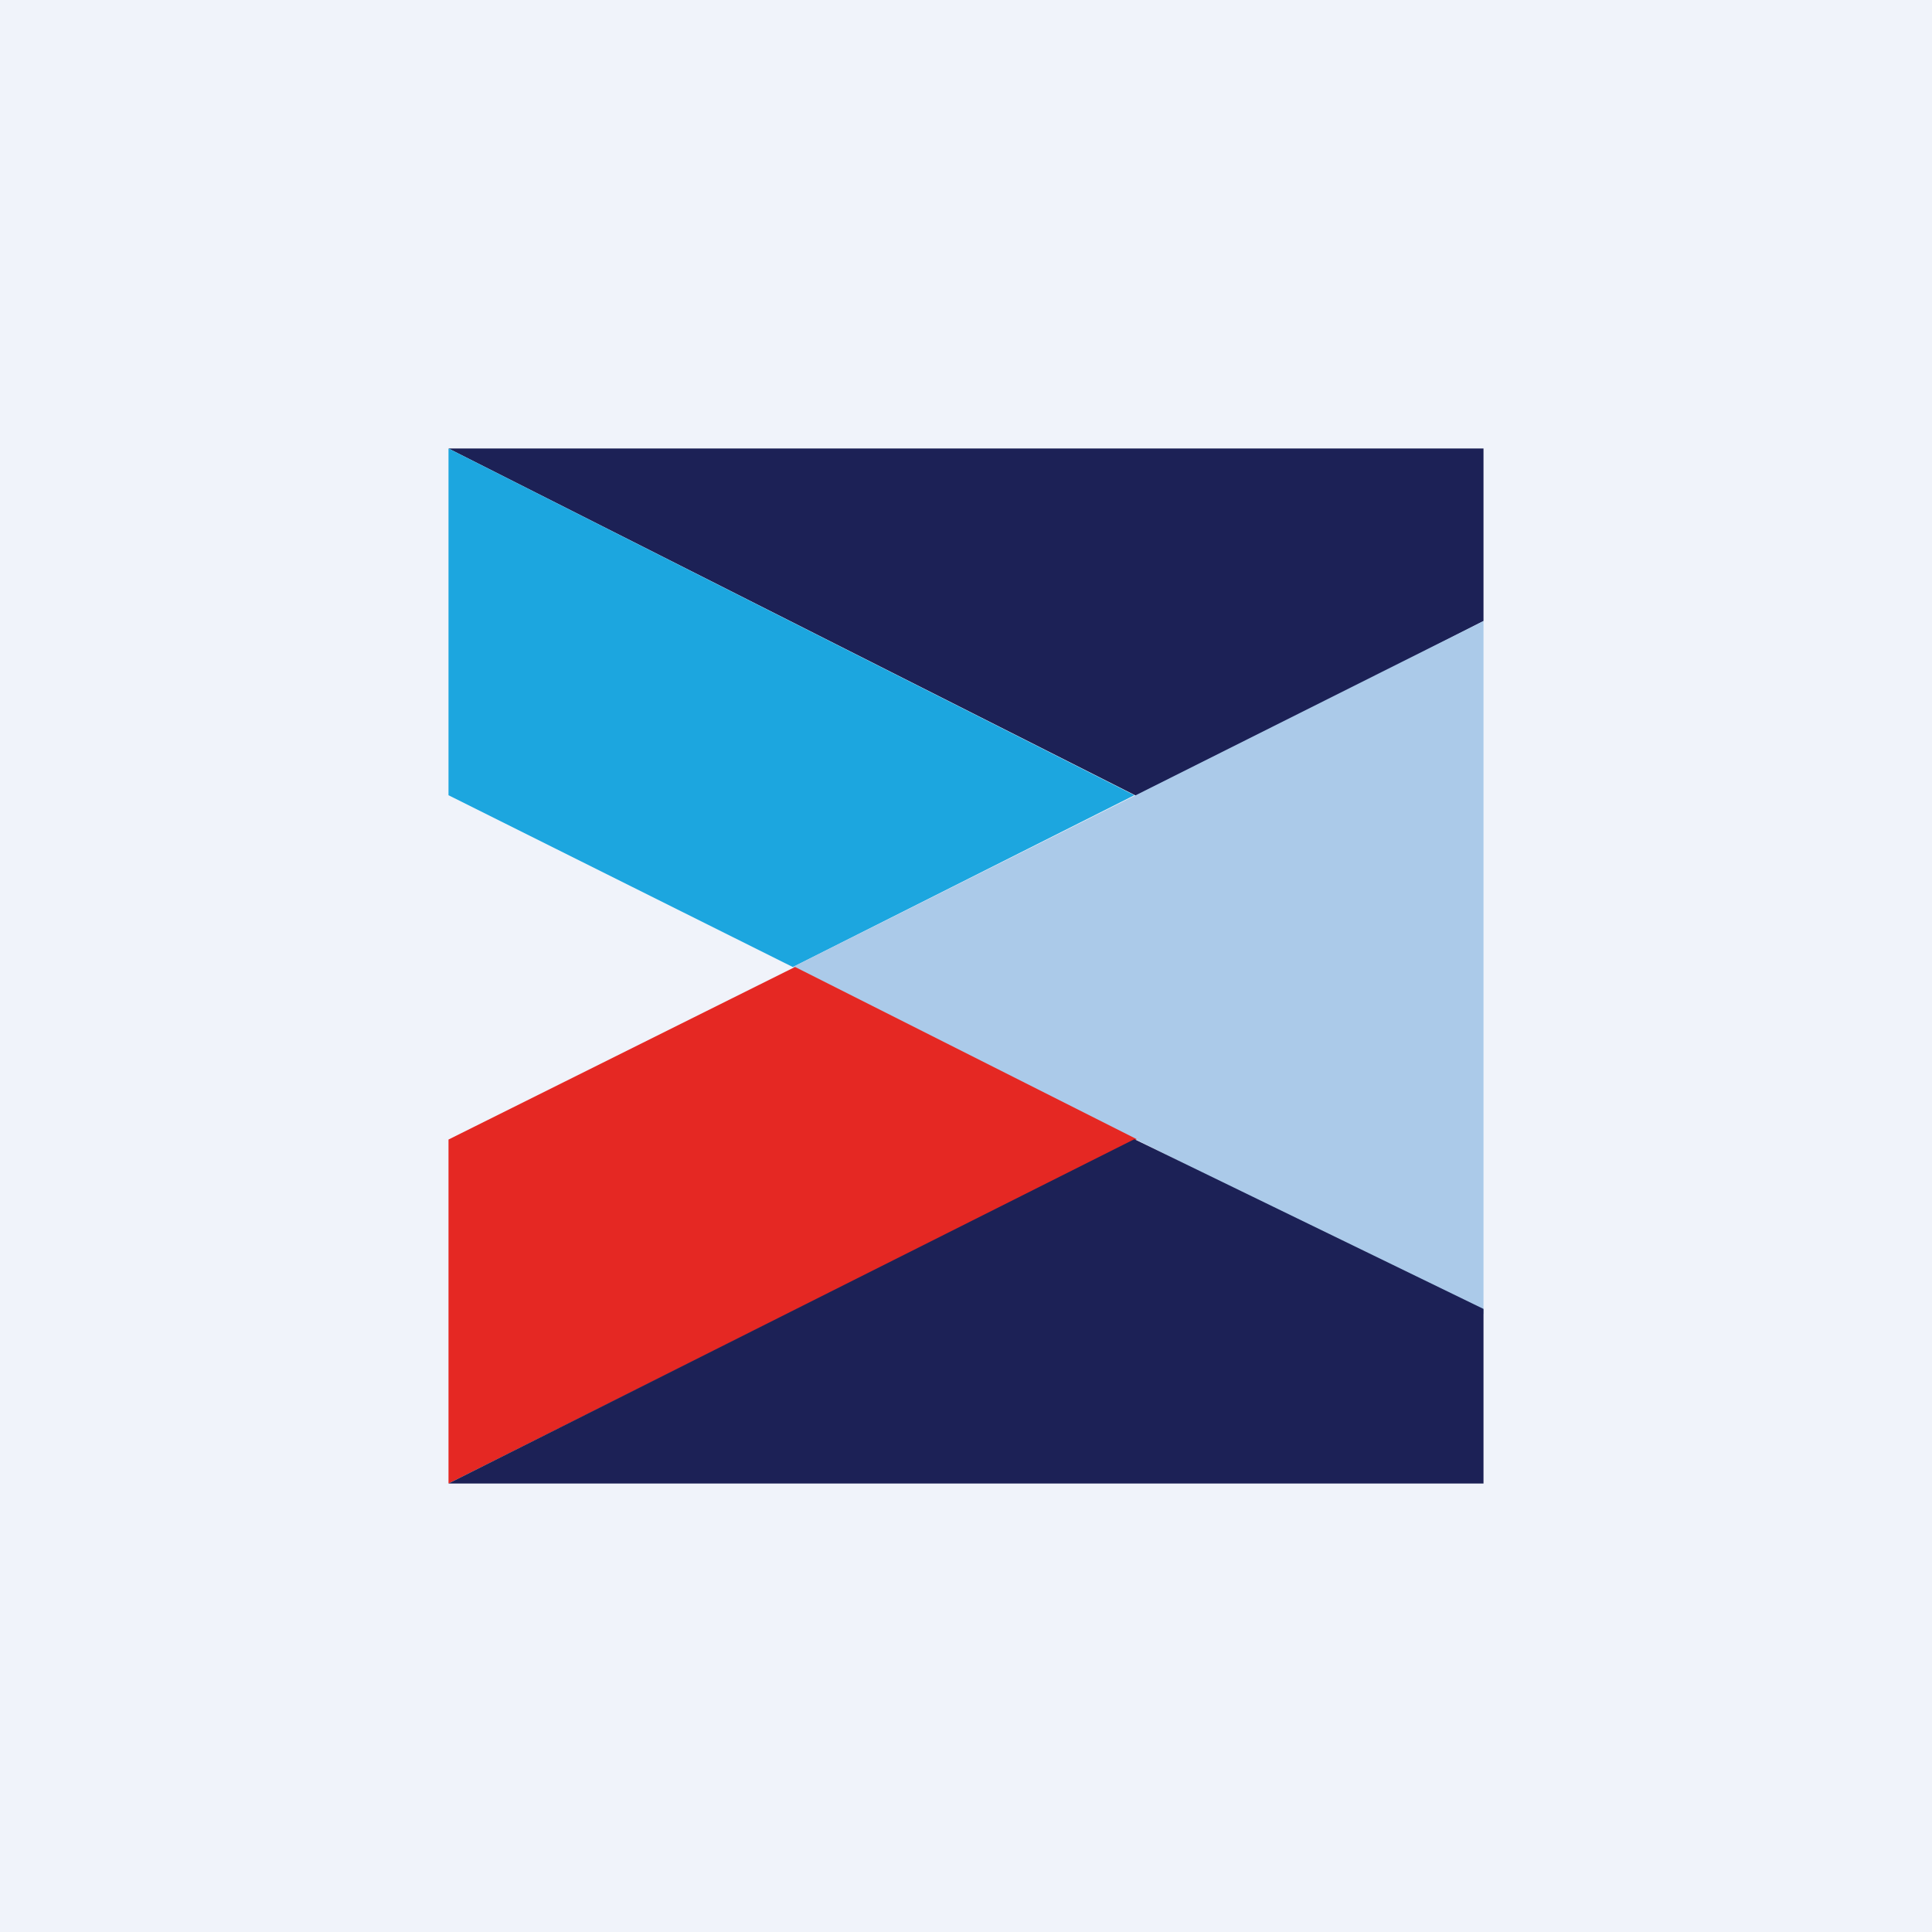 <!-- by Anonymous --><svg width="56" height="56" viewBox="0 0 56 56" xmlns="http://www.w3.org/2000/svg"><path fill="#F0F3FA" d="M0 0h56v56H0z"/><path d="M43 13H13l20.02 10.11L43 18V13Z" fill="#1C2156"/><path d="M13 23.05V13l19.88 10.05-9.9 4.98L13 23.05Z" fill="#1CA6DF"/><path d="M22.98 28.03 43 18v20.09L22.98 28.03Z" fill="#ABCAE9"/><path d="m23.04 28.03-10.04 5V43l19.95-9.98-9.9-4.99Z" fill="#E52823"/><path d="M43 43H13l19.88-9.98L43 37.94V43Z" fill="#1C2156"/></svg>